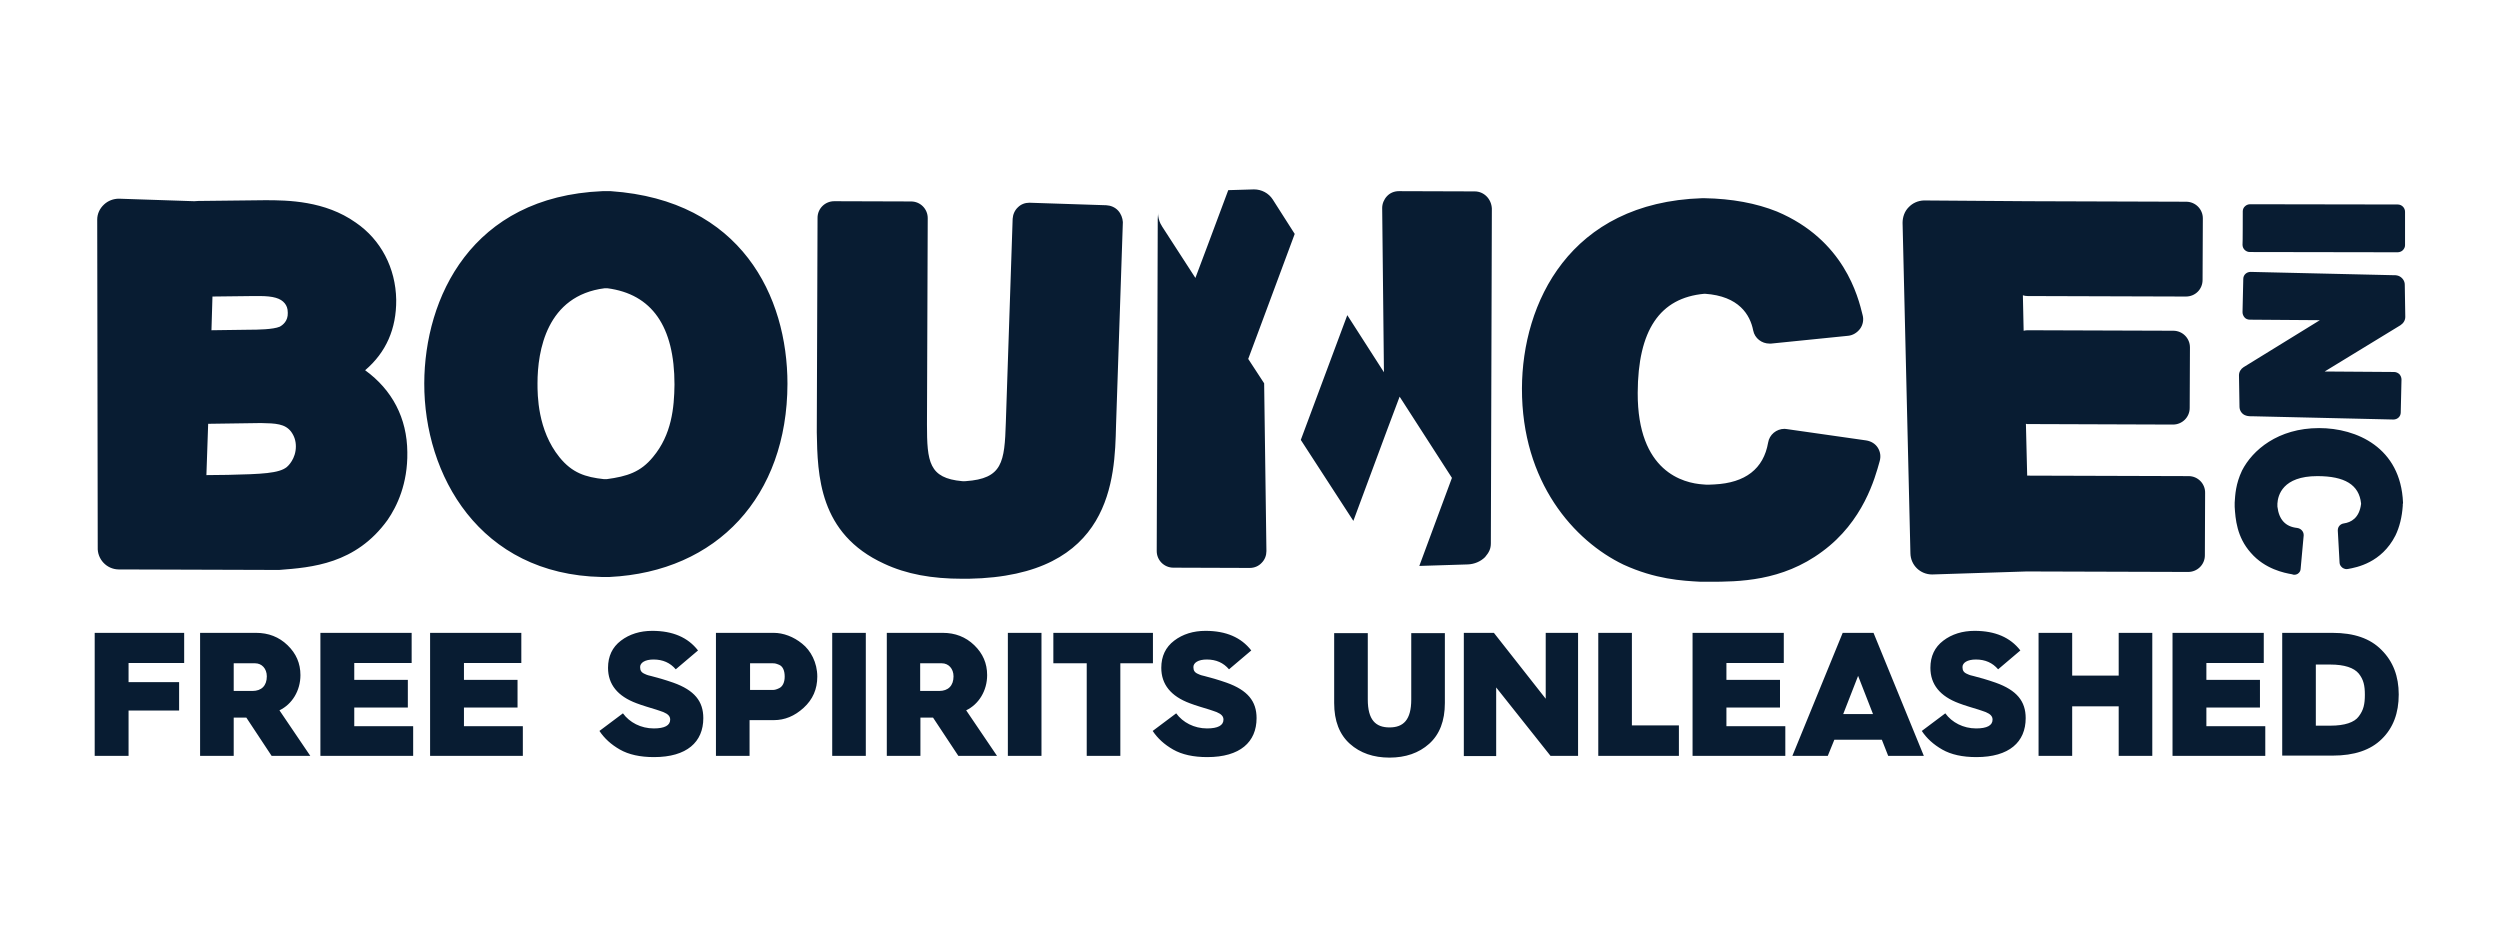 <svg width="132" height="50" viewBox="0 0 132 50" fill="none" xmlns="http://www.w3.org/2000/svg">
<path d="M34.478 24.13C33.825 24.927 33.117 25.153 32.036 25.299H31.89C30.902 25.193 30.208 24.967 29.541 24.143C28.38 22.709 28.38 20.85 28.38 20.239C28.38 18.526 28.86 15.604 31.93 15.219H32.063C34.425 15.525 35.613 17.238 35.613 20.305C35.599 21.527 35.466 22.948 34.478 24.13ZM32.25 10.093H31.809C24.883 10.385 22.415 15.737 22.401 20.239C22.388 25.073 25.31 30.332 31.769 30.465H32.183C37.881 30.186 41.565 26.189 41.578 20.266C41.578 15.657 39.149 10.571 32.25 10.093ZM59.033 11.116C58.873 10.943 58.646 10.85 58.419 10.837L54.349 10.704C54.122 10.704 53.909 10.784 53.749 10.943C53.575 11.102 53.482 11.328 53.468 11.554L53.108 22.311C53.041 24.409 52.934 25.272 50.986 25.405C50.933 25.405 50.853 25.418 50.799 25.405C49.051 25.246 48.944 24.396 48.944 22.404L48.984 11.514C48.984 11.036 48.597 10.637 48.104 10.637L44.047 10.624C43.566 10.624 43.166 11.009 43.166 11.501L43.126 22.829C43.166 25.086 43.233 28.181 46.676 29.761C47.863 30.319 49.211 30.558 50.799 30.558H51.146C58.726 30.425 58.86 25.259 58.926 22.483L59.287 11.726C59.273 11.514 59.193 11.288 59.033 11.116ZM99.148 23.639C99.015 23.426 98.788 23.294 98.534 23.254L94.344 22.656C94.304 22.656 94.264 22.643 94.224 22.643C93.797 22.643 93.423 22.948 93.356 23.373C93.116 24.754 92.155 25.498 90.514 25.578C90.407 25.578 90.327 25.591 90.22 25.591C90.127 25.591 90.034 25.591 89.927 25.578C88.886 25.511 86.457 24.914 86.471 20.744C86.484 17.437 87.632 15.724 89.993 15.511H90.02C91.822 15.631 92.409 16.627 92.569 17.45C92.649 17.862 93.023 18.141 93.423 18.141H93.517L97.587 17.729C97.84 17.703 98.067 17.556 98.214 17.357C98.361 17.158 98.414 16.879 98.347 16.64C98.107 15.657 97.373 12.669 93.823 11.169C92.729 10.73 91.448 10.491 89.993 10.465H89.873C82.867 10.691 80.372 16.016 80.359 20.505C80.345 25.471 83.121 28.566 85.723 29.814C87.405 30.584 88.793 30.664 89.793 30.717H90.247C91.782 30.717 94.09 30.704 96.212 29.123C98.388 27.53 99.001 25.232 99.242 24.369C99.322 24.104 99.282 23.851 99.148 23.639ZM15.142 24.661C14.728 24.993 13.834 25.033 12.032 25.073L10.898 25.086L10.991 22.377C11.832 22.364 13.78 22.337 13.78 22.337C14.568 22.351 15.048 22.377 15.368 22.789C15.542 23.028 15.622 23.28 15.622 23.572C15.622 24.223 15.208 24.608 15.142 24.661ZM13.7 15.631C14.434 15.631 14.821 15.75 15.035 16.016C15.128 16.136 15.195 16.268 15.195 16.521C15.208 16.946 14.941 17.158 14.768 17.251C14.421 17.397 13.607 17.41 13.127 17.41L11.165 17.437L11.218 15.657C12.072 15.644 13.407 15.631 13.407 15.631H13.7ZM19.279 19.549C20.386 18.606 20.933 17.357 20.92 15.83C20.893 14.143 20.106 12.656 18.785 11.753C17.157 10.598 15.195 10.571 14.007 10.571L10.471 10.611C10.417 10.611 10.271 10.624 10.257 10.624C10.257 10.624 6.294 10.491 6.28 10.491C5.987 10.491 5.707 10.598 5.493 10.797C5.266 11.009 5.133 11.288 5.133 11.594L5.16 28.898C5.133 29.522 5.627 30.053 6.254 30.066L14.634 30.093H14.741C16.449 29.96 18.785 29.788 20.466 27.45C20.96 26.733 21.534 25.538 21.507 23.878C21.494 22.072 20.706 20.584 19.279 19.549ZM115.562 25.139L107.035 25.113L106.968 22.377C106.995 22.377 107.008 22.39 107.035 22.39L114.735 22.417C115.216 22.417 115.616 22.032 115.616 21.541L115.629 18.34C115.629 17.862 115.242 17.463 114.748 17.463L107.048 17.437C106.982 17.437 106.915 17.45 106.848 17.463L106.808 15.591C106.888 15.617 106.968 15.631 107.062 15.631L115.416 15.657C115.909 15.657 116.296 15.272 116.296 14.781L116.31 11.527C116.31 11.049 115.923 10.651 115.429 10.651L107.075 10.624C106.822 10.624 101.577 10.584 101.577 10.584C101.27 10.598 100.99 10.717 100.776 10.943C100.563 11.155 100.456 11.461 100.456 11.766L100.87 29.216C100.883 29.841 101.39 30.332 102.017 30.332C102.031 30.332 106.848 30.173 107.008 30.173L115.536 30.199C116.016 30.199 116.417 29.814 116.417 29.323L116.43 26.029C116.443 25.538 116.043 25.139 115.562 25.139ZM77.863 10.106L73.859 10.093C73.619 10.093 73.392 10.186 73.232 10.359C73.072 10.531 72.979 10.757 72.979 10.983L73.072 19.655L71.137 16.64L68.682 23.227L71.457 27.503L73.246 22.683L73.9 20.943L76.662 25.232L75.928 27.211L74.94 29.881C76.061 29.841 77.503 29.801 77.503 29.801C77.836 29.788 78.17 29.655 78.41 29.416C78.624 29.163 78.717 28.977 78.717 28.685L78.77 11.009C78.744 10.505 78.357 10.106 77.863 10.106ZM65.906 18.951L66.466 17.45L68.361 12.351L67.2 10.531C66.987 10.199 66.613 10 66.213 10C66.213 10 65.599 10.013 64.852 10.04L63.771 12.935L63.117 14.675L61.355 11.952L61.342 11.926C61.235 11.766 61.182 11.594 61.155 11.408C61.155 11.355 61.142 11.302 61.155 11.248C61.142 11.355 61.128 11.461 61.128 11.567V11.833L61.075 29.097C61.075 29.575 61.462 29.973 61.956 29.973L65.986 29.987C66.226 29.987 66.453 29.894 66.613 29.721C66.787 29.549 66.867 29.323 66.867 29.097L66.747 20.239L65.906 18.951ZM121.328 30.292C121.421 30.226 121.474 30.133 121.474 30.027L121.634 28.274V28.247C121.634 28.061 121.488 27.902 121.288 27.875C120.674 27.809 120.327 27.437 120.247 26.746V26.587C120.273 26.149 120.527 25.139 122.355 25.139C123.796 25.139 124.557 25.591 124.664 26.574V26.614C124.57 27.357 124.13 27.583 123.756 27.636C123.569 27.663 123.436 27.809 123.436 27.995V28.021L123.529 29.708C123.529 29.814 123.596 29.907 123.676 29.973C123.77 30.04 123.876 30.066 123.983 30.04C124.424 29.96 125.745 29.721 126.479 28.274C126.692 27.835 126.826 27.304 126.866 26.706V26.627C126.866 26.6 126.879 26.587 126.879 26.56V26.534C126.759 23.625 124.424 22.603 122.449 22.603C120.273 22.603 118.925 23.772 118.378 24.847C118.045 25.551 118.018 26.122 117.991 26.534V26.76C118.031 27.397 118.098 28.353 118.845 29.19C119.593 30.053 120.62 30.252 121.007 30.319C121.127 30.372 121.247 30.345 121.328 30.292ZM118.418 11.155C118.418 11.062 118.458 10.956 118.538 10.89C118.605 10.823 118.712 10.784 118.805 10.784L126.599 10.797C126.812 10.797 126.986 10.97 126.986 11.182V12.948C126.986 13.041 126.946 13.134 126.866 13.214C126.799 13.28 126.692 13.32 126.599 13.32L118.792 13.307C118.578 13.307 118.405 13.134 118.405 12.922C118.418 12.908 118.418 11.155 118.418 11.155ZM126.999 16.733C126.999 16.72 126.972 15.033 126.972 15.033C126.972 14.847 126.866 14.688 126.706 14.595C126.612 14.542 126.505 14.529 126.399 14.529H126.319L118.832 14.356C118.619 14.356 118.445 14.515 118.445 14.728L118.405 16.481C118.405 16.587 118.445 16.68 118.512 16.76C118.578 16.839 118.685 16.879 118.792 16.879L122.489 16.906L118.458 19.389C118.312 19.482 118.218 19.641 118.218 19.814L118.245 21.474C118.245 21.66 118.352 21.833 118.512 21.912C118.618 21.965 118.739 21.979 118.859 21.979H118.952L126.372 22.151C126.585 22.151 126.759 21.992 126.759 21.78L126.799 20.04C126.799 19.934 126.759 19.841 126.692 19.761C126.625 19.695 126.519 19.641 126.412 19.641L122.742 19.615L126.746 17.171C126.906 17.065 126.999 16.906 126.999 16.733Z" fill="#081C32"/>
<path d="M5 39.909V33.415H9.724V35.008H6.788V36.018H9.457V37.518H6.788V39.909H5ZM10.565 39.909V33.415H13.527C14.168 33.415 14.729 33.627 15.182 34.066C15.636 34.504 15.863 35.022 15.863 35.646C15.863 36.469 15.422 37.186 14.755 37.505L16.383 39.909H14.341L13.007 37.89H12.34V39.909H10.565ZM12.34 36.483H13.327C13.808 36.483 14.088 36.204 14.088 35.712C14.088 35.301 13.821 35.022 13.474 35.022H12.34V36.483ZM16.917 39.909V33.415H21.735V35.008H18.705V35.898H21.534V37.359H18.705V38.342H21.815V39.909H16.917ZM22.709 39.909V33.415H27.526V35.008H24.497V35.898H27.326V37.359H24.497V38.342H27.606V39.909H22.709ZM32.891 37.664C33.238 38.143 33.839 38.461 34.519 38.461C35.093 38.461 35.386 38.302 35.386 37.996C35.386 37.824 35.28 37.704 35.026 37.598C34.906 37.558 34.773 37.505 34.639 37.465C34.386 37.386 33.919 37.253 33.612 37.133C32.611 36.761 32.104 36.137 32.104 35.261C32.104 34.65 32.331 34.172 32.784 33.827C33.238 33.481 33.798 33.309 34.439 33.309C35.52 33.309 36.321 33.654 36.855 34.344L35.68 35.34C35.386 34.995 34.999 34.822 34.506 34.822C34.052 34.822 33.798 34.995 33.798 35.221C33.798 35.407 33.865 35.513 34.065 35.593C34.172 35.646 34.279 35.672 34.399 35.699C34.626 35.752 35.133 35.898 35.547 36.044C36.668 36.443 37.135 37.027 37.135 37.917C37.135 39.178 36.267 39.975 34.532 39.975C33.798 39.975 33.198 39.843 32.731 39.577C32.264 39.311 31.904 38.979 31.65 38.594L32.891 37.664ZM37.802 39.909V33.415H40.858C41.352 33.415 41.899 33.614 42.353 33.986C42.806 34.344 43.153 34.982 43.153 35.726C43.153 36.39 42.913 36.934 42.433 37.372C41.952 37.811 41.432 38.023 40.858 38.023H39.577V39.909H37.802ZM39.59 36.429H40.805C40.885 36.429 40.978 36.416 41.138 36.337C41.312 36.257 41.432 36.044 41.432 35.726C41.432 35.394 41.325 35.181 41.138 35.101C40.951 35.022 40.885 35.022 40.805 35.022H39.603V36.429H39.59ZM43.941 39.909V33.415H45.715V39.909H43.941ZM46.823 39.909V33.415H49.786C50.426 33.415 50.987 33.627 51.441 34.066C51.894 34.504 52.121 35.022 52.121 35.646C52.121 36.469 51.681 37.186 51.014 37.505L52.642 39.909H50.6L49.265 37.89H48.598V39.909H46.823ZM48.598 36.483H49.586C50.066 36.483 50.346 36.204 50.346 35.712C50.346 35.301 50.079 35.022 49.732 35.022H48.585V36.483H48.598ZM53.215 39.909V33.415H54.99V39.909H53.215ZM57.379 39.909V35.022H55.617V33.415H60.875V35.022H59.154V39.909H57.379ZM62.103 37.664C62.45 38.143 63.051 38.461 63.731 38.461C64.305 38.461 64.599 38.302 64.599 37.996C64.599 37.824 64.492 37.704 64.238 37.598C64.118 37.558 63.985 37.505 63.851 37.465C63.598 37.386 63.131 37.253 62.824 37.133C61.823 36.761 61.316 36.137 61.316 35.261C61.316 34.65 61.543 34.172 61.996 33.827C62.45 33.481 63.011 33.309 63.651 33.309C64.732 33.309 65.533 33.654 66.067 34.344L64.892 35.34C64.599 34.995 64.212 34.822 63.718 34.822C63.264 34.822 63.011 34.995 63.011 35.221C63.011 35.407 63.077 35.513 63.278 35.593C63.384 35.646 63.491 35.672 63.611 35.699C63.838 35.752 64.345 35.898 64.759 36.044C65.88 36.443 66.347 37.027 66.347 37.917C66.347 39.178 65.479 39.975 63.745 39.975C63.011 39.975 62.41 39.843 61.943 39.577C61.476 39.311 61.116 38.979 60.862 38.594L62.103 37.664ZM70.444 33.428H72.219V36.934C72.219 38.01 72.632 38.408 73.366 38.408C74.1 38.408 74.514 38.01 74.514 36.934V33.428H76.289V37.12C76.289 38.063 76.009 38.78 75.462 39.271C74.914 39.763 74.207 40.002 73.366 40.002C72.526 40.002 71.818 39.763 71.271 39.271C70.724 38.78 70.444 38.063 70.444 37.12V33.428ZM77.29 39.909V33.415H78.878L81.614 36.894V33.415H83.322V39.909H81.867L78.998 36.297V39.922H77.29V39.909ZM84.389 39.909V33.415H86.164V38.302H88.646V39.909H84.389ZM89.367 39.909V33.415H94.184V35.008H91.155V35.898H93.984V37.359H91.155V38.342H94.265V39.909H89.367ZM94.638 39.909L97.294 33.415H98.922L101.578 39.909H99.696L99.362 39.059H96.853L96.507 39.909H94.638ZM97.321 37.704H98.895L98.108 35.686L97.321 37.704ZM102.712 37.664C103.059 38.143 103.659 38.461 104.34 38.461C104.914 38.461 105.207 38.302 105.207 37.996C105.207 37.824 105.101 37.704 104.847 37.598C104.727 37.558 104.594 37.505 104.46 37.465C104.207 37.386 103.74 37.253 103.433 37.133C102.432 36.761 101.925 36.137 101.925 35.261C101.925 34.65 102.151 34.172 102.605 33.827C103.059 33.481 103.619 33.309 104.26 33.309C105.341 33.309 106.142 33.654 106.675 34.344L105.501 35.34C105.207 34.995 104.82 34.822 104.327 34.822C103.873 34.822 103.619 34.995 103.619 35.221C103.619 35.407 103.686 35.513 103.886 35.593C103.993 35.646 104.1 35.672 104.22 35.699C104.447 35.752 104.954 35.898 105.368 36.044C106.489 36.443 106.956 37.027 106.956 37.917C106.956 39.178 106.088 39.975 104.353 39.975C103.619 39.975 103.019 39.843 102.552 39.577C102.085 39.311 101.724 38.979 101.471 38.594L102.712 37.664ZM107.636 39.909V33.415H109.411V35.672H111.867V33.415H113.641V39.909H111.867V37.293H109.411V39.909H107.636ZM114.709 39.909V33.415H119.527V35.008H116.497V35.898H119.326V37.359H116.497V38.342H119.607V39.909H114.709ZM120.501 39.909V33.415H123.156C124.291 33.415 125.145 33.707 125.745 34.318C126.359 34.929 126.653 35.712 126.653 36.669C126.653 37.651 126.359 38.435 125.759 39.019C125.172 39.603 124.304 39.896 123.17 39.896H120.501V39.909ZM122.276 38.315H123.05C123.797 38.315 124.317 38.143 124.544 37.824C124.798 37.492 124.865 37.173 124.865 36.682C124.865 36.204 124.798 35.885 124.544 35.566C124.291 35.261 123.797 35.088 123.036 35.088H122.276V38.315Z" fill="#081C32"/>
</svg>
